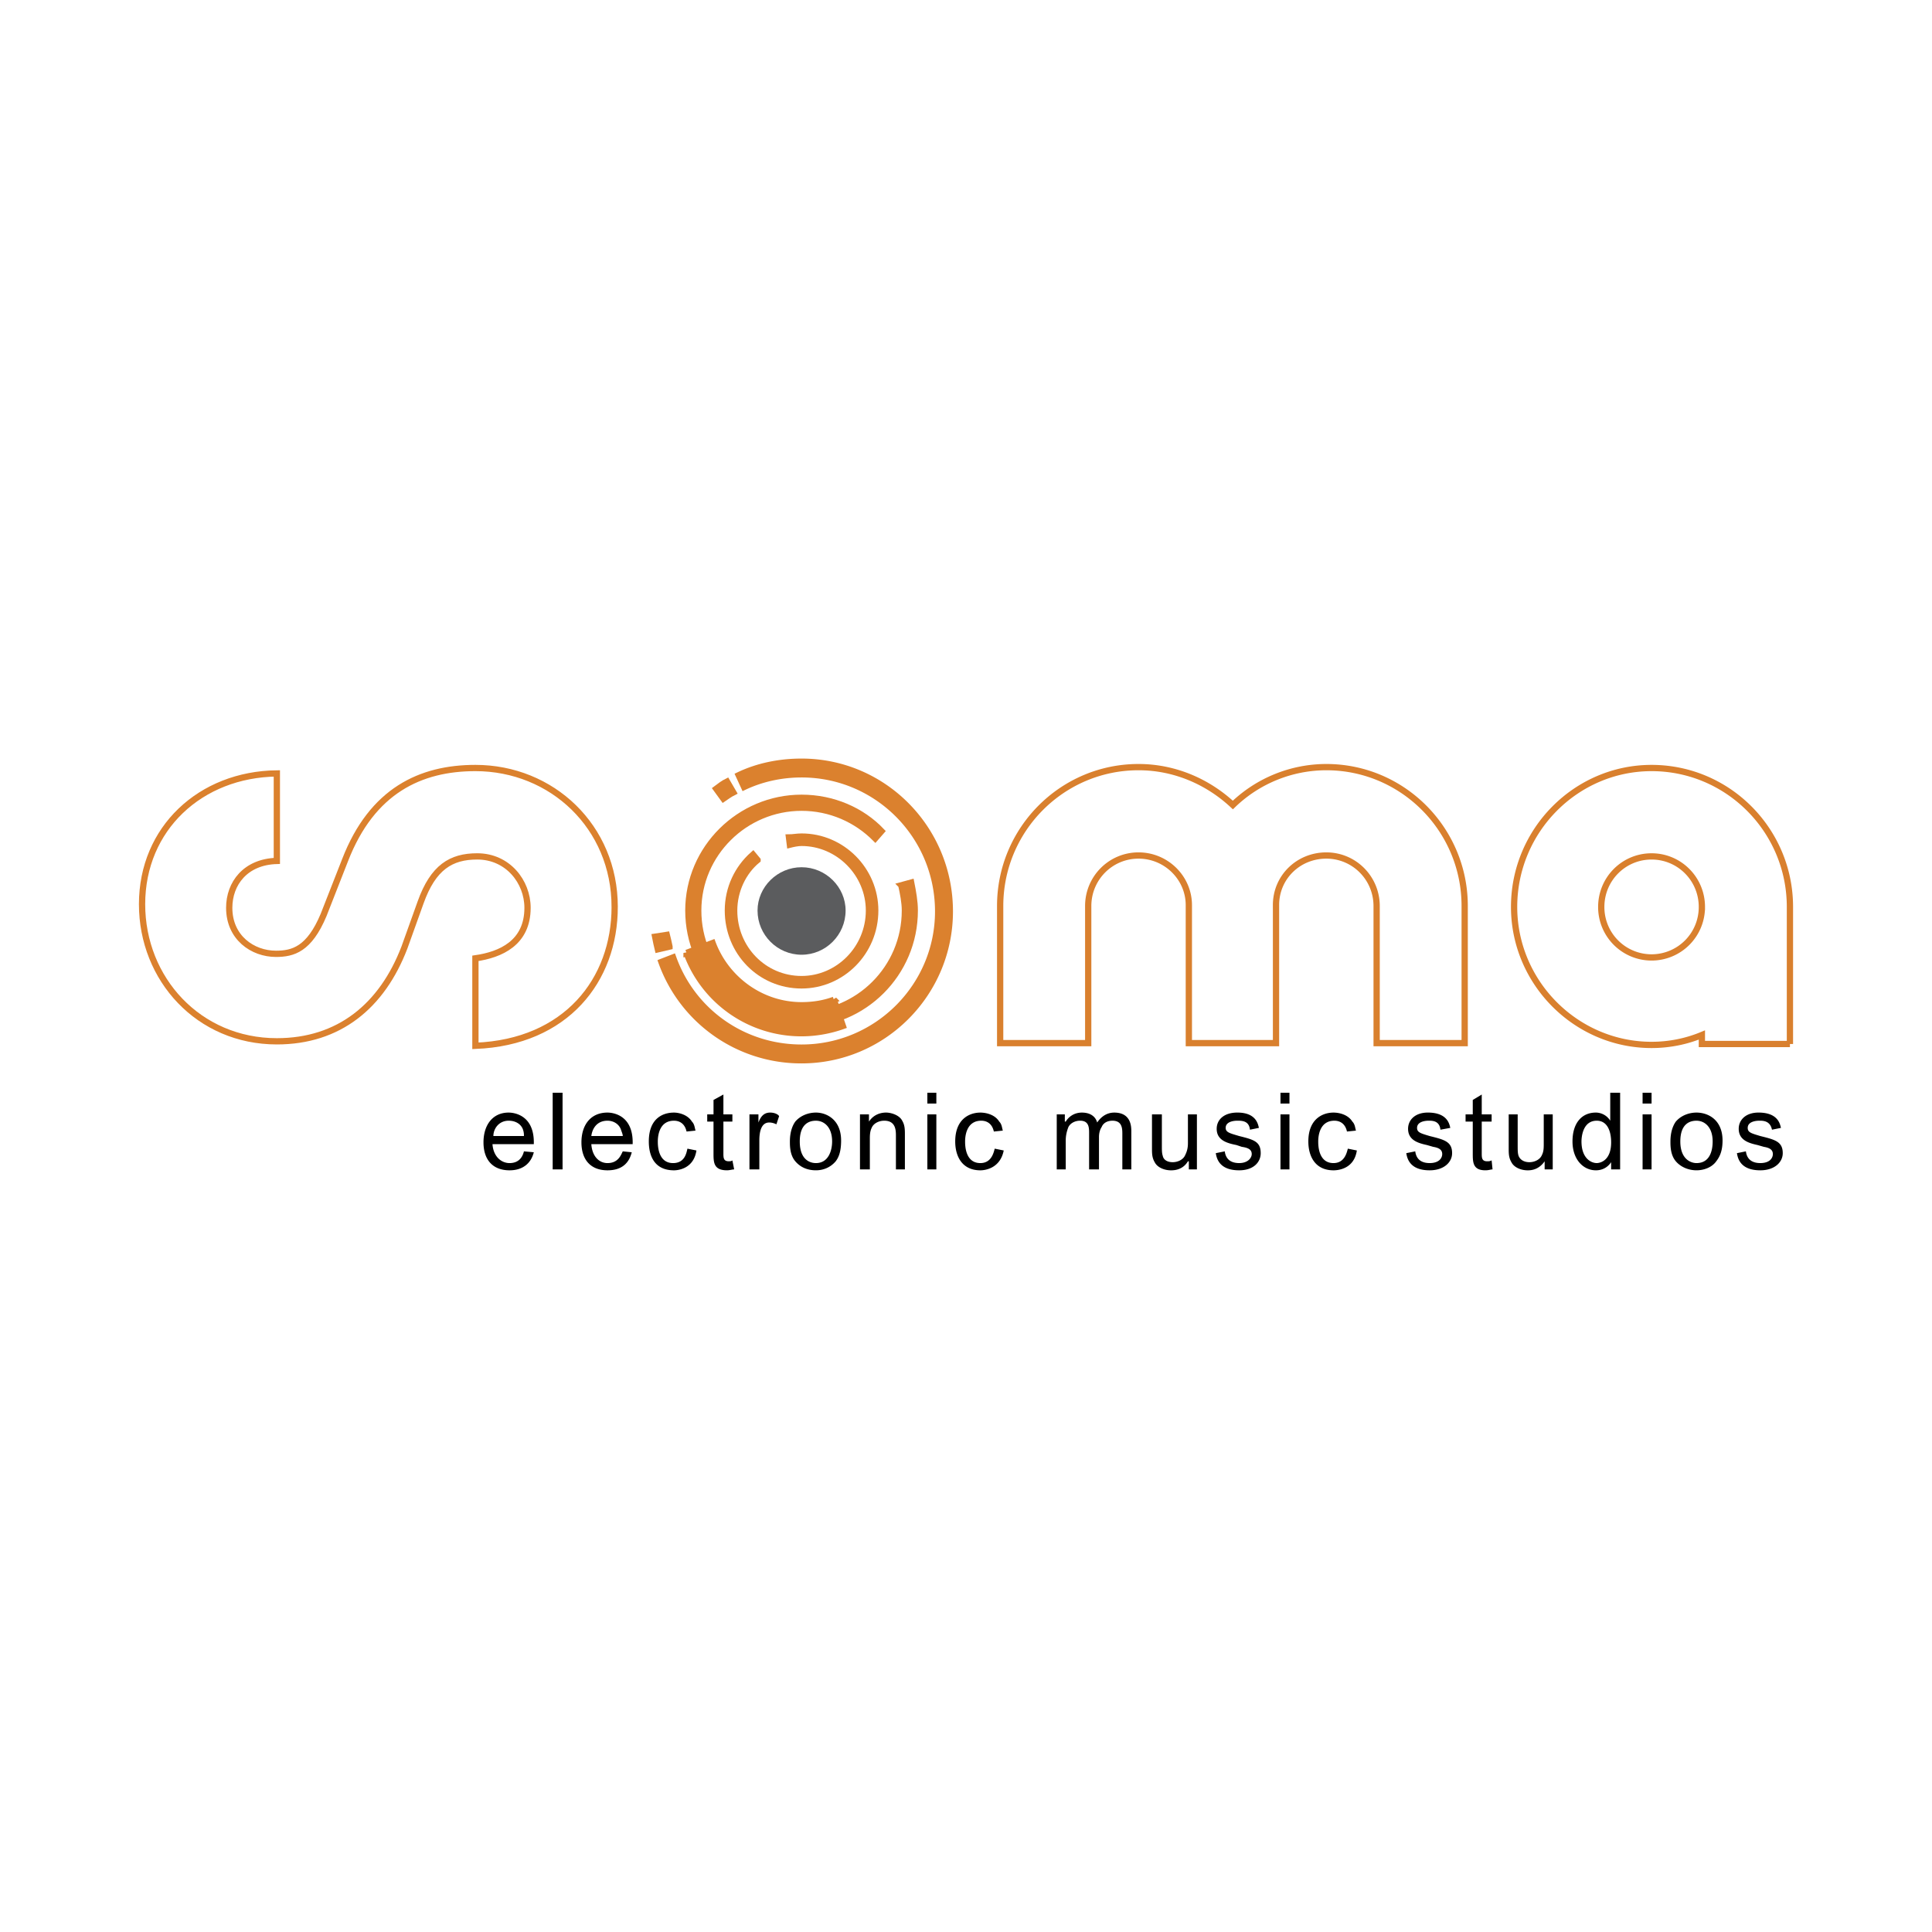 <svg xmlns="http://www.w3.org/2000/svg" width="2500" height="2500" viewBox="0 0 192.756 192.756"><path fill-rule="evenodd" clip-rule="evenodd" fill="#fff" d="M0 0h192.756v192.756H0V0z"/><path d="M66.795 94.443c-.09-.45-.18-.81-.27-1.169l-1.165.18c.089.45.179.899.269 1.26l1.166-.271z" fill-rule="evenodd" clip-rule="evenodd" fill="#db812e" stroke="#db812e" stroke-width=".625" stroke-miterlimit="2.613"/><path d="M84.366 90.844c0 2.43-1.973 4.41-4.393 4.41s-4.393-1.98-4.393-4.41c0-2.34 1.972-4.32 4.393-4.32s4.393 1.979 4.393 4.32z" fill-rule="evenodd" clip-rule="evenodd" fill="#5b5c5e"/><path d="M72.174 79.685c.269-.18.627-.45.986-.63l-.628-1.08c-.358.18-.717.45-1.076.72l.718.99z" fill-rule="evenodd" clip-rule="evenodd" fill="#db812e" stroke="#db812e" stroke-width=".625" stroke-miterlimit="2.613"/><path d="M67.154 95.523c1.882 5.309 6.902 8.999 12.819 8.999 7.53 0 13.626-6.119 13.626-13.588 0-7.559-6.096-13.679-13.626-13.679-2.062 0-4.034.45-5.737 1.26l-.538-1.17c1.882-.9 4.034-1.35 6.275-1.35 8.158 0 14.792 6.659 14.792 14.938 0 8.189-6.634 14.85-14.792 14.85a14.795 14.795 0 0 1-13.984-9.81l1.165-.45z" fill-rule="evenodd" clip-rule="evenodd" fill="#db812e" stroke="#db812e" stroke-width=".625" stroke-miterlimit="2.613"/><path d="M75.58 85.804c-1.434 1.17-2.331 3.06-2.331 5.04 0 3.779 2.958 6.84 6.723 6.84 3.676 0 6.724-3.061 6.724-6.84 0-3.69-3.048-6.75-6.724-6.75-.358 0-.807.09-1.165.18l-.09-.72c.359 0 .807-.09 1.255-.09 4.035 0 7.351 3.33 7.351 7.379 0 4.139-3.316 7.469-7.351 7.469-4.124 0-7.351-3.33-7.351-7.469 0-2.25.986-4.23 2.51-5.58l.449.541z" fill-rule="evenodd" clip-rule="evenodd" fill="#db812e" stroke="#db812e" stroke-width=".625" stroke-miterlimit="2.613"/><path d="M89.923 88.324c.18.81.359 1.71.359 2.52 0 5.76-4.662 10.35-10.31 10.35-5.647 0-10.309-4.59-10.309-10.35 0-5.669 4.662-10.259 10.309-10.259 2.869 0 5.469 1.17 7.351 3.06l.628-.72c-1.973-2.07-4.841-3.33-7.979-3.33-6.185 0-11.295 5.04-11.295 11.249 0 6.299 5.11 11.34 11.295 11.34 6.186 0 11.295-5.041 11.295-11.34 0-.9-.179-1.89-.358-2.79l-.986.27z" fill-rule="evenodd" clip-rule="evenodd" fill="#db812e" stroke="#db812e" stroke-width=".625" stroke-miterlimit="2.613"/><path d="M83.2 99.752c-.986.361-2.062.541-3.228.541-4.034 0-7.53-2.609-8.875-6.209l-2.6.99a12.186 12.186 0 0 0 11.474 8.009c1.435 0 2.869-.27 4.124-.719l-.895-2.612z" fill-rule="evenodd" clip-rule="evenodd" fill="#db812e" stroke="#db812e" stroke-width=".625" stroke-miterlimit="2.613"/><path d="M61.327 90.484c0 7.29-4.841 13.499-13.895 13.858v-8.729c2.51-.36 5.2-1.53 5.2-5.04 0-2.61-1.973-5.13-5.021-5.13-2.6 0-4.393 1.08-5.647 4.59l-1.613 4.5c-2.242 5.85-6.545 9.359-12.73 9.359-7.799 0-13.447-6.209-13.447-13.679 0-7.559 5.827-12.958 13.447-13.048v8.729c-3.137.09-4.751 2.25-4.751 4.68 0 2.97 2.331 4.589 4.662 4.589 1.704 0 3.317-.45 4.751-3.87l2.151-5.489c2.689-6.93 7.53-9.179 12.999-9.179 7.618 0 13.894 5.85 13.894 13.859z" fill="none" stroke="#db812e" stroke-width=".625" stroke-miterlimit="2.613"/><path d="M127.307 90.304c0-2.79 2.24-4.95 5.02-4.95s5.02 2.25 5.02 5.04v13.679h8.785V90.394c0-7.649-6.186-13.858-13.805-13.858a13.43 13.43 0 0 0-9.324 3.78c-2.51-2.34-5.826-3.78-9.412-3.78-7.619 0-13.805 6.209-13.805 13.858v13.679h8.785V90.394c0-2.79 2.24-5.04 5.02-5.04s5.02 2.25 5.02 4.95v13.769h8.697V90.304h-.001zm51.275 13.858V90.484c0-7.649-6.186-13.859-13.805-13.859-7.529 0-13.715 6.209-13.715 13.859 0 7.559 6.186 13.768 13.715 13.768 1.793 0 3.496-.359 5.02-.99v.9h8.785m-13.805-8.639a5.022 5.022 0 0 1-5.02-5.039c0-2.79 2.24-5.04 5.02-5.04s5.02 2.25 5.02 5.04a5.02 5.02 0 0 1-5.02 5.039z" fill="none" stroke="#d9802e" stroke-width=".625" stroke-miterlimit="2.613"/><path d="M52.273 114.871c-.09.359-.359 1.17-1.435 1.17-.807 0-1.614-.629-1.703-1.889h4.123c.09-2.971-2.062-3.15-2.51-3.15-1.613 0-2.51 1.26-2.51 2.969 0 1.711.897 2.791 2.6 2.791 1.344 0 2.151-.721 2.42-1.801l-.985-.09zm-3.048-1.529c0-.721.538-1.529 1.524-1.529.717 0 1.255.359 1.434.898.09.271.09.451.09.631h-3.048zM55.141 116.672h.986v-7.651h-.986v7.651zM62.133 114.871c-.179.359-.448 1.17-1.523 1.17-.807 0-1.524-.629-1.614-1.889h4.124c.09-2.971-2.062-3.15-2.51-3.15-1.704 0-2.6 1.26-2.6 2.969 0 1.711.896 2.791 2.6 2.791 1.434 0 2.151-.721 2.42-1.801l-.897-.09zm-3.137-1.529c.09-.721.538-1.529 1.614-1.529.627 0 1.165.359 1.345.898.089.271.179.451.179.631h-3.138zM68.588 114.602c-.089.27-.179 1.439-1.434 1.439-1.524 0-1.524-1.799-1.524-2.16 0-.629.179-2.068 1.613-2.068.538 0 1.076.27 1.255 1.08l.896-.092c-.09-.27-.09-.629-.359-.898-.448-.721-1.345-.9-1.793-.9-1.166 0-2.51.629-2.51 2.879 0 1.531.628 2.881 2.51 2.881.448 0 1.972-.18 2.241-1.98l-.895-.181zM73.07 115.771c-.089.09-.269.09-.358.09-.538 0-.538-.359-.538-.811v-3.148h.896v-.721h-.896v-1.98l-.986.541v1.439h-.628v.721h.627v3.148c0 .9 0 1.711 1.345 1.711.269 0 .538-.09.717-.09l-.179-.9zM74.773 116.672h.986v-2.881c0-.629.089-1.799.986-1.799.269 0 .538.09.717.18l.269-.811c-.09-.18-.448-.359-.896-.359-.717 0-.986.539-1.166.99v-.811h-.896v5.491zM78.808 113.881c0 .451 0 1.35.538 1.98.538.631 1.255.9 2.062.9.717 0 1.434-.27 1.972-.9.269-.359.538-.9.538-2.07 0-2.068-1.435-2.789-2.51-2.789-.717 0-1.524.27-2.062.9-.449.629-.538 1.44-.538 1.979zm.985 0c0-1.799.986-2.068 1.614-2.068.807 0 1.614.629 1.614 2.068 0 .9-.358 2.16-1.614 2.16-.627 0-1.614-.359-1.614-2.16zM85.8 116.672h.985v-3.061c0-.27 0-.719.18-1.08.179-.449.717-.719 1.255-.719 1.166 0 1.166.988 1.166 1.529v3.33h.896v-3.42c0-.541 0-.99-.269-1.439-.269-.541-1.076-.811-1.613-.811-.359 0-1.166.09-1.704.9v-.721H85.8v5.492zM92.523 116.672h.897v-5.49h-.897v5.49zm0-6.57h.897v-1.08h-.897v1.08zM99.246 114.602c-.09.27-.268 1.439-1.434 1.439-1.524 0-1.524-1.799-1.524-2.16 0-.629.179-2.068 1.614-2.068.537 0 1.076.27 1.254 1.08l.896-.092c-.088-.27-.088-.629-.357-.898-.449-.721-1.346-.9-1.883-.9-1.076 0-2.51.629-2.51 2.879 0 1.531.717 2.881 2.51 2.881.447 0 1.973-.18 2.33-1.98l-.896-.181zM105.432 116.672h.896v-2.881c0-.449.09-.898.27-1.35.18-.359.627-.629 1.166-.629.896 0 .896.719.896 1.26v3.6h.986v-3.24c0-.359.088-.721.268-.99.18-.449.627-.629 1.076-.629.986 0 .986.809.986 1.35v3.51h.896v-3.779c0-.451 0-1.891-1.703-1.891-.986 0-1.523.721-1.703.99-.18-.631-.717-.99-1.525-.99-.807 0-1.344.449-1.613.9h-.09v-.721h-.807v5.49h.001zM118.609 116.672h.807v-5.49h-.896v2.881c0 .449-.088.809-.268 1.168-.18.451-.717.721-1.256.721-.447 0-.896-.18-.986-.631-.09-.27-.09-.539-.09-1.078v-3.061h-.986v3.42c0 .449 0 .9.27 1.35.27.541.986.811 1.613.811.27 0 1.166 0 1.703-.9h.09v.809h-.001zM121.299 115.051c.09.541.359 1.711 2.332 1.711 1.434 0 2.15-.811 2.15-1.711 0-1.17-.717-1.35-2.15-1.709-.896-.27-1.346-.359-1.346-.811 0-.629.807-.719 1.166-.719.447 0 1.166 0 1.256.898l.895-.18c-.088-.359-.268-1.529-2.15-1.529-1.346 0-2.062.721-2.062 1.619 0 1.17 1.076 1.441 1.973 1.621l.537.18c.629.09.986.27.986.719 0 .361-.357.9-1.254.9s-1.346-.449-1.436-1.17l-.897.181zM127.754 116.672h.896v-5.49h-.896v5.49zm0-6.57h.896v-1.08h-.896v1.08zM134.477 114.602c-.09.27-.268 1.439-1.434 1.439-1.523 0-1.523-1.799-1.523-2.16 0-.629.18-2.068 1.613-2.068.537 0 1.076.27 1.254 1.08l.898-.092c-.09-.27-.09-.629-.359-.898-.449-.721-1.346-.9-1.883-.9-1.076 0-2.51.629-2.51 2.879 0 1.531.717 2.881 2.51 2.881.537 0 2.062-.18 2.33-1.98l-.896-.181zM140.305 115.051c.09.541.357 1.711 2.33 1.711 1.434 0 2.242-.811 2.242-1.711 0-1.17-.809-1.35-2.242-1.709-.896-.27-1.254-.359-1.254-.811 0-.629.807-.719 1.164-.719.359 0 1.076 0 1.166.898l.986-.18c-.09-.359-.27-1.529-2.242-1.529-1.254 0-1.971.721-1.971 1.619 0 1.17 1.074 1.441 1.883 1.621l.627.18c.537.09.896.27.896.719 0 .361-.27.9-1.256.9-.896 0-1.344-.449-1.434-1.17l-.895.181zM148.82 115.771c-.18.09-.27.09-.447.09-.539 0-.539-.359-.539-.811v-3.148h.986v-.721h-.986v-1.98l-.896.541v1.439h-.717v.721h.717v3.148c0 .9 0 1.711 1.256 1.711.357 0 .537-.09.717-.09l-.091-.9zM154.109 116.672h.807v-5.49h-.896v2.881c0 .449 0 .809-.18 1.168-.178.451-.717.721-1.254.721-.449 0-.896-.18-1.076-.631-.09-.27-.09-.539-.09-1.078v-3.061h-.896v3.42c0 .449 0 .9.27 1.35.27.541.986.811 1.613.811.27 0 1.076 0 1.703-.9v.809h-.001zM160.744 116.672h.896v-7.65h-.986v2.791a1.697 1.697 0 0 0-1.436-.811c-1.434 0-2.33 1.08-2.33 2.879 0 1.801 1.076 2.881 2.33 2.881.18 0 .986 0 1.525-.811v.721h.001zm-2.959-2.791c0-.359.09-2.068 1.523-2.068 1.076 0 1.436 1.08 1.436 2.158 0 1.891-1.166 2.07-1.436 2.07-.537 0-1.523-.449-1.523-2.16zM163.881 116.672h.896v-5.49h-.896v5.49zm0-6.57h.896v-1.08h-.896v1.08zM166.66 113.881c0 .451 0 1.35.537 1.98.539.631 1.346.9 2.062.9s1.523-.27 1.973-.9c.268-.359.627-.9.627-2.07 0-2.068-1.434-2.789-2.6-2.789-.717 0-1.523.27-2.062.9-.447.629-.537 1.44-.537 1.979zm.986 0c0-1.799.986-2.068 1.613-2.068.807 0 1.613.629 1.613 2.068 0 .9-.27 2.16-1.613 2.16-.536 0-1.613-.359-1.613-2.16zM173.293 115.051c.09.541.359 1.711 2.332 1.711 1.434 0 2.24-.811 2.24-1.711 0-1.17-.807-1.35-2.24-1.709-.896-.27-1.256-.359-1.256-.811 0-.629.807-.719 1.166-.719s1.076 0 1.254.898l.896-.18c-.09-.359-.268-1.529-2.24-1.529-1.256 0-1.973.721-1.973 1.619 0 1.17 1.076 1.441 1.883 1.621l.627.18c.539.09.896.27.896.719 0 .361-.268.9-1.254.9-.896 0-1.346-.449-1.436-1.17l-.895.181z" fill-rule="evenodd" clip-rule="evenodd"/></svg>
